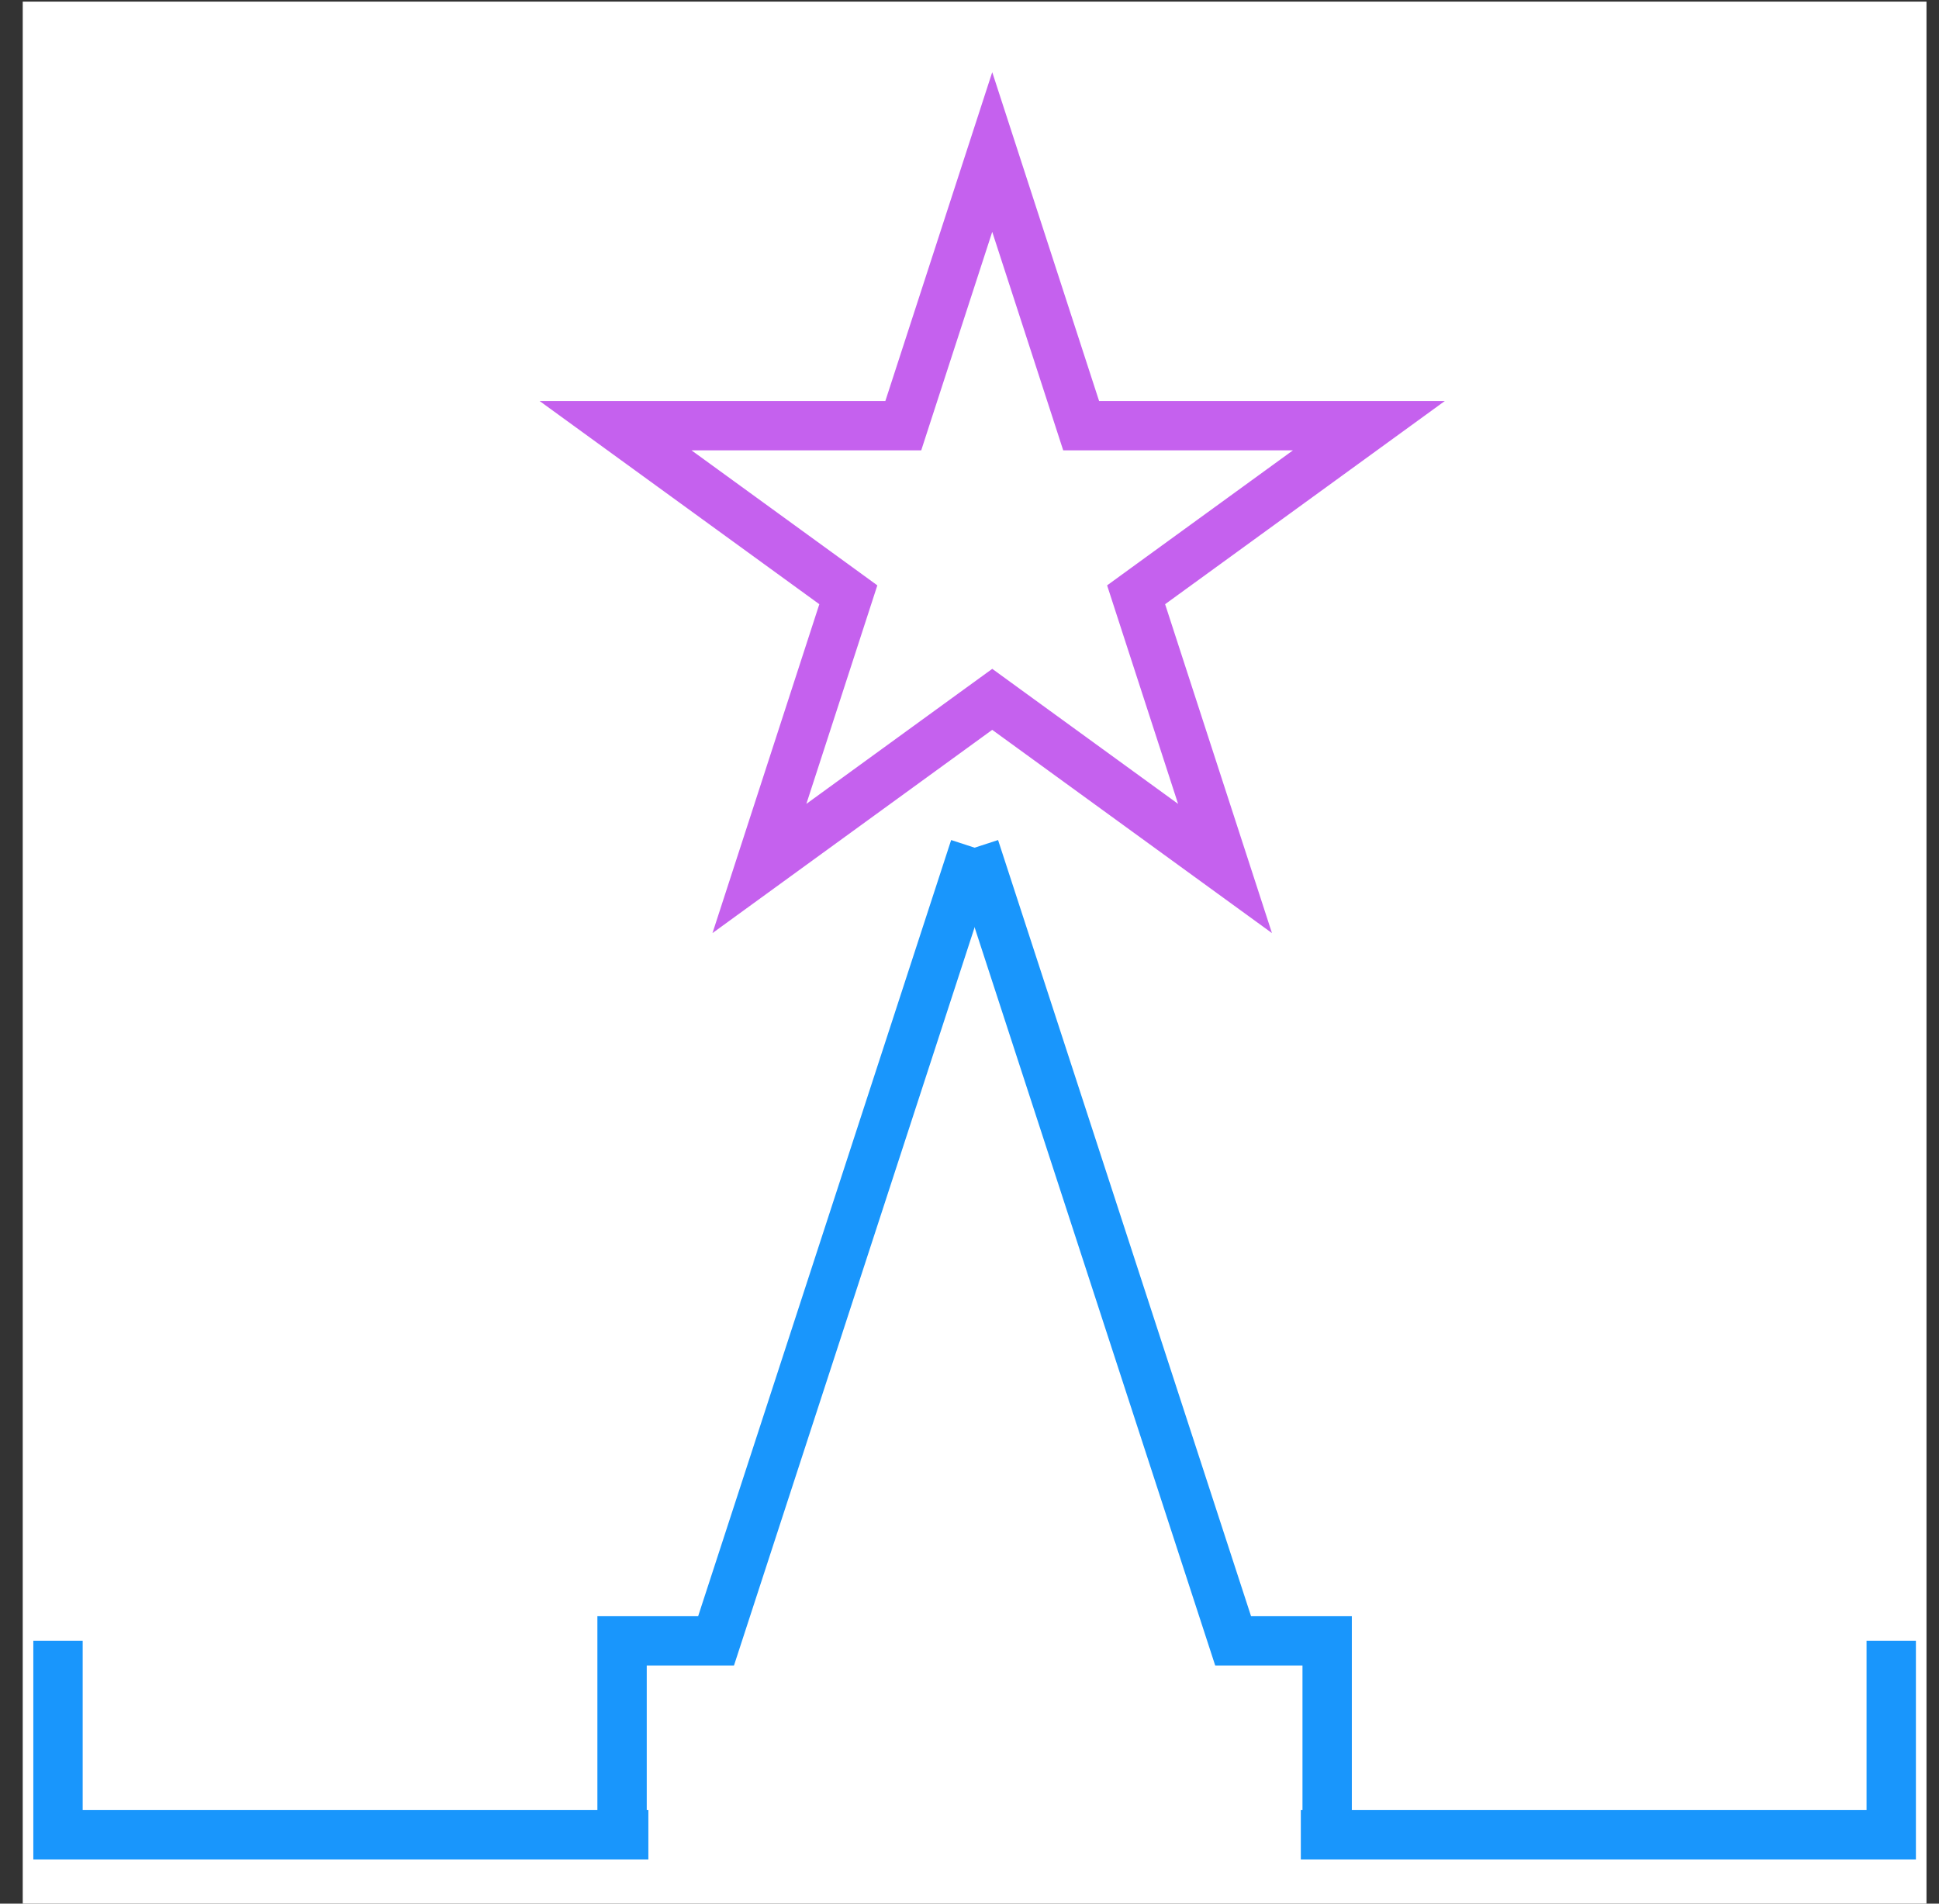<svg width="55" height="54" viewBox="0 0 55 54" fill="none" xmlns="http://www.w3.org/2000/svg">
<rect x="0" y="0" width="55" height="54" fill="#333333" stroke="none"/>
<g clip-path="url(#clip0_42_7637)">
<rect width="54" height="54" transform="translate(0.645 0.046)" fill="white"/>
<path d="M28.145 4.312L30.51 11.591L30.667 12.075H31.175H38.829L32.637 16.573L32.226 16.872L32.383 17.356L34.748 24.636L28.556 20.137L28.145 19.838L27.733 20.137L21.541 24.636L23.906 17.356L24.063 16.872L23.652 16.573L17.46 12.075H25.114H25.622L25.779 11.591L28.145 4.312Z" stroke="#C561EE" stroke-width="1.4"/>
<path d="M27.645 24.046L20.311 46.546H17.645V52.046" stroke="#1996FC" stroke-width="1.4"/>
<path d="M27.645 24.046L34.978 46.546H37.645V52.046" stroke="#1996FC" stroke-width="1.4"/>
<path d="M18.391 52.046H1.645V46.546" stroke="#1996FC" stroke-width="1.4"/>
<path d="M36.898 52.046H53.645V46.546" stroke="#1996FC" stroke-width="1.4"/>
</g>
<defs>
<clipPath id="clip0_42_7637">
<rect width="54" height="54" fill="white" transform="translate(0.645 0.046)"/>
</clipPath>
</defs>
</svg>
